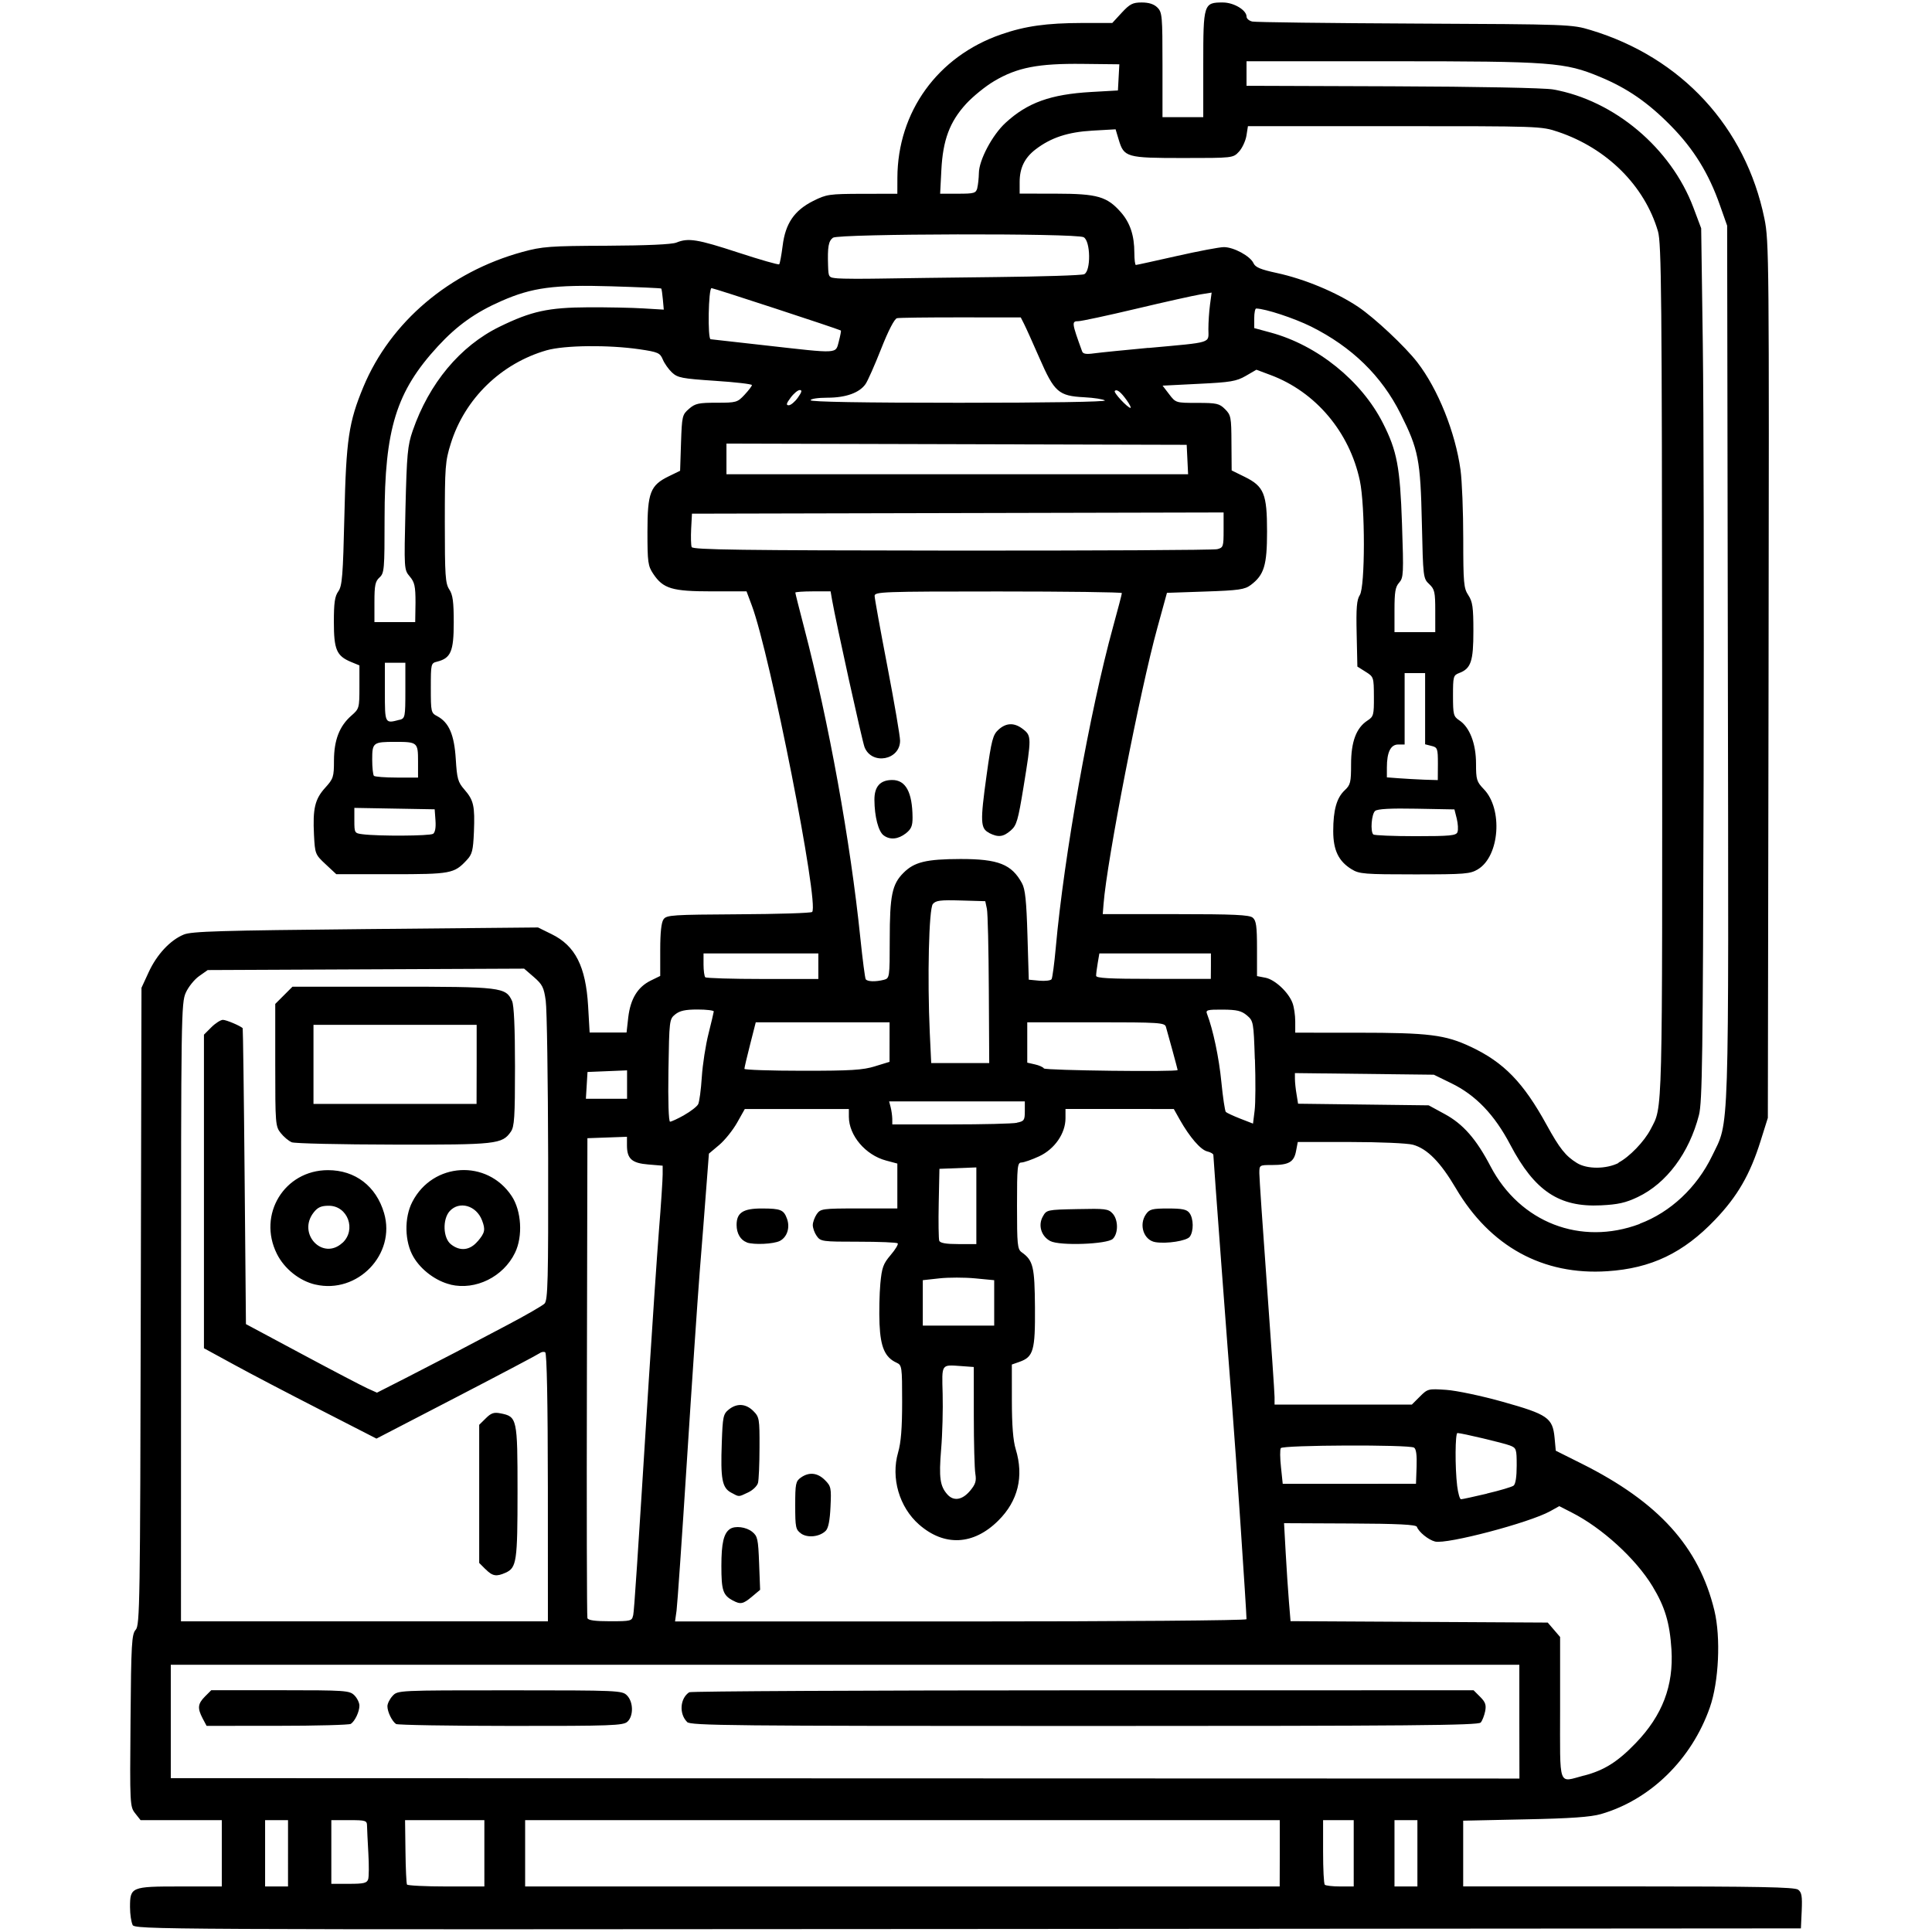 <?xml version="1.0" encoding="UTF-8" standalone="no"?>
<!-- Created with Inkscape (http://www.inkscape.org/) -->

<svg
   width="19.05mm"
   height="19.05mm"
   viewBox="0 0 19.05 19.05"
   version="1.1"
   id="svg1"
   xml:space="preserve"
   inkscape:version="1.3 (0e150ed6c4, 2023-07-21)"
   sodipodi:docname="milkmachine.svg"
   xmlns:inkscape="http://www.inkscape.org/namespaces/inkscape"
   xmlns:sodipodi="http://sodipodi.sourceforge.net/DTD/sodipodi-0.dtd"
   xmlns="http://www.w3.org/2000/svg"
   xmlns:svg="http://www.w3.org/2000/svg"><sodipodi:namedview
     id="namedview1"
     pagecolor="#ffffff"
     bordercolor="#000000"
     borderopacity="0.25"
     inkscape:showpageshadow="2"
     inkscape:pageopacity="0.0"
     inkscape:pagecheckerboard="0"
     inkscape:deskcolor="#d1d1d1"
     inkscape:document-units="mm"
     showgrid="false"
     inkscape:zoom="3.3008237"
     inkscape:cx="39.535587"
     inkscape:cy="42.868088"
     inkscape:window-width="1920"
     inkscape:window-height="1058"
     inkscape:window-x="398"
     inkscape:window-y="-6"
     inkscape:window-maximized="1"
     inkscape:current-layer="layer1" /><defs
     id="defs1" /><g
     inkscape:label="Layer 1"
     inkscape:groupmode="layer"
     id="layer1"><path
       style="fill:#000000;stroke-width:0.297"
       d="m 1.308,18.98 c -0.014,-0.027 -0.026,-0.105 -0.026,-0.174 0,-0.2 0.011,-0.205 0.492,-0.205 h 0.413 v -0.327 -0.327 H 1.786 1.386 l -0.053,-0.067 c -0.052,-0.066 -0.053,-0.085 -0.046,-0.915 0.006,-0.761 0.012,-0.852 0.051,-0.895 0.041,-0.045 0.044,-0.254 0.05,-3.189 l 0.007,-3.141 0.071,-0.154 c 0.08,-0.174 0.212,-0.316 0.346,-0.371 0.076,-0.032 0.363,-0.04 1.792,-0.054 l 1.701,-0.016 0.134,0.066 c 0.234,0.114 0.337,0.319 0.36,0.709 l 0.015,0.261 h 0.182 0.182 l 0.017,-0.151 C 6.217,9.848 6.288,9.732 6.416,9.669 l 0.094,-0.046 v -0.257 c 0,-0.173 0.011,-0.272 0.033,-0.302 0.03,-0.042 0.091,-0.045 0.739,-0.049 0.389,-0.002 0.715,-0.012 0.726,-0.023 0.072,-0.072 -0.414,-2.538 -0.595,-3.022 l -0.052,-0.139 -0.344,-3.9e-5 c -0.39,-4.4e-5 -0.478,-0.026 -0.576,-0.173 -0.052,-0.078 -0.057,-0.114 -0.057,-0.415 1.099e-4,-0.386 0.028,-0.458 0.211,-0.547 l 0.111,-0.054 0.009,-0.275 c 0.009,-0.265 0.012,-0.278 0.079,-0.336 0.061,-0.053 0.095,-0.06 0.272,-0.06 0.194,0 0.205,-0.003 0.275,-0.078 0.04,-0.043 0.073,-0.086 0.073,-0.096 0,-0.01 -0.163,-0.029 -0.363,-0.042 -0.328,-0.022 -0.369,-0.03 -0.425,-0.082 -0.034,-0.032 -0.075,-0.09 -0.091,-0.129 -0.027,-0.064 -0.046,-0.073 -0.229,-0.1 -0.309,-0.045 -0.739,-0.04 -0.916,0.01 -0.449,0.129 -0.807,0.477 -0.945,0.919 -0.055,0.175 -0.059,0.23 -0.059,0.78 0,0.521 0.005,0.6 0.044,0.659 0.035,0.053 0.044,0.122 0.044,0.327 0,0.284 -0.029,0.351 -0.164,0.385 -0.061,0.015 -0.062,0.021 -0.062,0.26 0,0.236 0.002,0.246 0.064,0.278 0.115,0.062 0.167,0.182 0.182,0.422 0.012,0.194 0.021,0.228 0.085,0.301 0.092,0.106 0.104,0.161 0.094,0.418 -0.008,0.185 -0.017,0.221 -0.072,0.279 -0.123,0.132 -0.157,0.138 -0.741,0.138 H 3.316 l -0.105,-0.098 c -0.103,-0.096 -0.105,-0.102 -0.115,-0.289 -0.013,-0.26 0.009,-0.353 0.11,-0.465 0.081,-0.089 0.087,-0.107 0.087,-0.269 6.442e-4,-0.202 0.054,-0.34 0.172,-0.443 0.077,-0.067 0.079,-0.075 0.079,-0.282 v -0.213 l -0.085,-0.035 c -0.14,-0.059 -0.167,-0.121 -0.167,-0.393 0,-0.188 0.009,-0.254 0.044,-0.302 0.038,-0.054 0.046,-0.152 0.06,-0.753 0.017,-0.746 0.043,-0.916 0.187,-1.263 0.267,-0.641 0.849,-1.134 1.569,-1.331 0.195,-0.053 0.268,-0.059 0.83,-0.061 0.4,-0.002 0.641,-0.013 0.687,-0.031 0.118,-0.048 0.206,-0.034 0.612,0.099 0.214,0.07 0.395,0.122 0.402,0.115 0.007,-0.007 0.022,-0.089 0.034,-0.182 0.027,-0.221 0.115,-0.349 0.302,-0.443 0.13,-0.065 0.156,-0.069 0.483,-0.07 l 0.346,-4.15e-4 4.454e-4,-0.157 c 0.002,-0.65 0.397,-1.198 1.022,-1.414 0.238,-0.083 0.449,-0.112 0.798,-0.113 l 0.299,-1.9e-4 0.093,-0.101 c 0.08,-0.086 0.108,-0.101 0.197,-0.101 0.071,0 0.121,0.016 0.155,0.05 0.047,0.047 0.05,0.084 0.05,0.566 v 0.515 h 0.201 0.201 v -0.524 c 0,-0.595 0.004,-0.607 0.193,-0.607 0.108,0 0.234,0.075 0.234,0.14 0,0.019 0.025,0.041 0.057,0.048 0.031,0.007 0.752,0.016 1.602,0.02 1.524,0.007 1.549,0.008 1.734,0.064 0.896,0.27 1.528,0.956 1.713,1.858 0.046,0.223 0.047,0.395 0.041,4.55 l -0.007,4.318 -0.071,0.226 c -0.104,0.332 -0.228,0.547 -0.449,0.778 -0.313,0.328 -0.63,0.48 -1.063,0.508 -0.635,0.042 -1.156,-0.244 -1.494,-0.819 -0.151,-0.256 -0.281,-0.389 -0.422,-0.428 -0.053,-0.015 -0.327,-0.027 -0.616,-0.027 l -0.52,-1.4e-4 -0.017,0.089 c -0.02,0.108 -0.07,0.138 -0.235,0.138 -0.127,0 -0.127,1.32e-4 -0.127,0.082 0,0.045 0.034,0.544 0.075,1.107 0.041,0.564 0.075,1.058 0.075,1.099 v 0.074 h 0.677 0.677 l 0.079,-0.079 c 0.077,-0.077 0.083,-0.078 0.26,-0.066 0.1,0.007 0.349,0.059 0.558,0.118 0.442,0.124 0.491,0.158 0.51,0.353 l 0.012,0.129 0.254,0.127 c 0.76,0.38 1.158,0.82 1.31,1.449 0.064,0.266 0.044,0.703 -0.045,0.956 -0.179,0.511 -0.586,0.91 -1.074,1.051 -0.102,0.029 -0.297,0.043 -0.748,0.052 l -0.61,0.013 v 0.324 0.324 h 1.629 c 1.28,0 1.638,0.007 1.673,0.032 0.036,0.026 0.042,0.064 0.036,0.207 l -0.008,0.175 -8.213,0.006 c -8.099,0.006 -8.213,0.006 -8.239,-0.042 z m 1.532,-0.706 v -0.327 H 2.727 2.614 v 0.327 0.327 h 0.113 0.113 z m 1.936,0 v -0.327 H 4.385 3.994 l 0.004,0.308 c 0.002,0.169 0.009,0.316 0.015,0.327 0.006,0.01 0.18,0.019 0.387,0.019 h 0.376 z m 7.843,0 v -0.327 H 8.898 5.178 v 0.327 0.327 h 3.72 3.72 z m 0.729,0 v -0.327 H 13.196 13.046 v 0.31 c 0,0.171 0.007,0.318 0.017,0.327 0.009,0.009 0.077,0.017 0.151,0.017 h 0.134 z m 0.628,0 v -0.327 h -0.113 -0.113 v 0.327 0.327 h 0.113 0.113 z M 3.63,18.531 c 0.008,-0.025 0.009,-0.141 0.002,-0.258 -0.007,-0.117 -0.012,-0.238 -0.013,-0.269 -4.186e-4,-0.053 -0.011,-0.057 -0.176,-0.057 H 3.267 v 0.314 0.314 h 0.174 c 0.145,0 0.177,-0.007 0.189,-0.045 z M 14.981,16.976 v -0.561 H 8.332 1.684 l 4.9e-6,0.559 4.9e-6,0.559 6.649,0.002 6.649,0.002 z m -12.983,-0.032 c -0.053,-0.102 -0.048,-0.144 0.023,-0.216 l 0.062,-0.062 H 2.764 c 0.646,0 0.682,0.003 0.73,0.05 0.028,0.028 0.05,0.074 0.05,0.102 0,0.059 -0.044,0.153 -0.085,0.18 -0.015,0.01 -0.341,0.019 -0.725,0.019 l -0.697,3.86e-4 z m 1.907,0.055 c -0.04,-0.027 -0.085,-0.12 -0.085,-0.175 0,-0.026 0.023,-0.072 0.051,-0.102 0.051,-0.055 0.052,-0.055 1.156,-0.055 1.072,0 1.107,0.002 1.155,0.05 0.064,0.064 0.066,0.204 0.004,0.26 -0.041,0.037 -0.158,0.042 -1.15,0.041 -0.607,-2.12e-4 -1.116,-0.009 -1.132,-0.019 z m 2.87,-0.02 c -0.081,-0.081 -0.07,-0.233 0.021,-0.293 0.015,-0.01 1.762,-0.019 3.881,-0.019 l 3.853,-3.86e-4 0.065,0.065 c 0.052,0.052 0.061,0.08 0.049,0.142 -0.009,0.043 -0.028,0.093 -0.044,0.111 -0.023,0.028 -0.688,0.034 -3.907,0.034 -3.491,0 -3.883,-0.004 -3.918,-0.039 z m 8.843,0.529 c 0.2,-0.052 0.333,-0.136 0.511,-0.321 0.263,-0.273 0.374,-0.566 0.352,-0.922 -0.017,-0.265 -0.064,-0.421 -0.187,-0.624 -0.165,-0.272 -0.498,-0.576 -0.796,-0.727 l -0.123,-0.063 -0.09,0.05 c -0.206,0.114 -1.019,0.328 -1.135,0.299 -0.065,-0.016 -0.162,-0.095 -0.179,-0.145 -0.007,-0.022 -0.185,-0.031 -0.66,-0.033 l -0.65,-0.003 0.016,0.289 c 0.009,0.159 0.023,0.376 0.032,0.483 l 0.016,0.194 1.268,0.007 1.268,0.007 0.061,0.071 0.061,0.071 v 0.702 c 0,0.799 -0.024,0.732 0.236,0.664 z M 5.402,14.668 c -6.531e-4,-0.84 -0.01,-1.325 -0.026,-1.334 -0.014,-0.008 -0.038,-0.004 -0.055,0.009 -0.017,0.013 -0.386,0.208 -0.82,0.433 L 3.712,14.185 3.156,13.9 C 2.851,13.744 2.468,13.544 2.306,13.455 L 2.011,13.294 v -1.546 -1.546 l 0.073,-0.073 c 0.04,-0.04 0.092,-0.073 0.114,-0.073 0.033,0 0.17,0.058 0.195,0.082 0.003,0.003 0.012,0.661 0.019,1.462 l 0.013,1.456 0.553,0.296 c 0.304,0.163 0.595,0.315 0.646,0.338 l 0.093,0.042 0.285,-0.145 c 0.156,-0.08 0.375,-0.193 0.486,-0.251 0.111,-0.058 0.345,-0.182 0.522,-0.275 0.176,-0.093 0.338,-0.186 0.359,-0.207 0.033,-0.033 0.038,-0.223 0.036,-1.437 C 5.403,10.647 5.393,9.95 5.381,9.867 5.363,9.736 5.348,9.707 5.264,9.634 l -0.096,-0.083 -1.56,0.007 -1.56,0.007 -0.085,0.06 c -0.047,0.033 -0.106,0.107 -0.131,0.163 -0.045,0.099 -0.047,0.233 -0.047,3.151 l -5.519e-4,3.048 h 1.809 1.809 z m -0.615,0.805 -0.062,-0.062 V 14.73 14.049 L 4.79,13.985 c 0.052,-0.052 0.08,-0.062 0.145,-0.049 0.164,0.032 0.168,0.049 0.168,0.771 0,0.689 -0.009,0.751 -0.117,0.8 -0.091,0.041 -0.13,0.035 -0.198,-0.034 z M 3.109,12.666 c -0.156,-0.036 -0.306,-0.156 -0.379,-0.303 -0.193,-0.387 0.074,-0.825 0.504,-0.825 0.269,0 0.475,0.158 0.553,0.423 0.119,0.406 -0.261,0.801 -0.677,0.705 z m 0.268,-0.411 c 0.139,-0.129 0.052,-0.366 -0.135,-0.366 -0.075,0 -0.109,0.015 -0.149,0.066 -0.165,0.21 0.09,0.479 0.284,0.299 z m 1.066,0.411 C 4.301,12.633 4.152,12.523 4.077,12.394 3.989,12.245 3.984,12.007 4.066,11.85 c 0.202,-0.391 0.737,-0.422 0.979,-0.057 0.097,0.146 0.112,0.398 0.033,0.56 -0.115,0.237 -0.388,0.372 -0.635,0.314 z m 0.268,-0.427 c 0.071,-0.084 0.077,-0.114 0.042,-0.206 -0.056,-0.147 -0.224,-0.195 -0.319,-0.091 -0.072,0.08 -0.066,0.264 0.011,0.326 0.09,0.073 0.189,0.062 0.265,-0.029 z M 2.875,11.262 c -0.029,-0.012 -0.077,-0.052 -0.107,-0.09 -0.052,-0.065 -0.054,-0.093 -0.054,-0.671 V 9.899 l 0.085,-0.085 0.085,-0.085 H 3.871 c 1.072,0 1.116,0.005 1.178,0.141 0.019,0.041 0.029,0.264 0.029,0.647 0,0.499 -0.006,0.592 -0.041,0.642 -0.086,0.123 -0.139,0.129 -1.158,0.127 -0.522,-8.76e-4 -0.974,-0.011 -1.003,-0.023 z m 1.825,-0.767 V 10.105 H 3.896 3.091 v 0.39 0.39 h 0.804 0.804 z m 1.543,5.436 c 0.011,-0.057 0.04,-0.498 0.154,-2.319 0.035,-0.553 0.08,-1.217 0.1,-1.475 0.021,-0.258 0.037,-0.509 0.037,-0.556 v -0.087 l -0.142,-0.012 c -0.162,-0.013 -0.21,-0.056 -0.21,-0.189 v -0.084 l -0.195,0.007 -0.195,0.007 -0.005,2.35 c -0.003,1.293 -4.751e-4,2.364 0.005,2.382 0.008,0.022 0.076,0.031 0.225,0.031 0.202,0 0.215,-0.003 0.225,-0.057 z m 6.048,0.035 c 0,-0.072 -0.108,-1.679 -0.14,-2.077 -0.042,-0.524 -0.187,-2.469 -0.187,-2.501 0,-0.011 -0.027,-0.027 -0.061,-0.035 -0.065,-0.016 -0.172,-0.14 -0.269,-0.311 l -0.06,-0.107 -0.534,-1.93e-4 -0.534,-1.94e-4 v 0.092 c 0,0.149 -0.107,0.304 -0.26,0.375 -0.071,0.033 -0.149,0.06 -0.174,0.061 -0.04,2.24e-4 -0.044,0.037 -0.044,0.426 0,0.384 0.004,0.429 0.046,0.459 0.114,0.081 0.128,0.142 0.131,0.544 0.003,0.426 -0.015,0.488 -0.154,0.537 l -0.074,0.026 2.719e-4,0.356 c 1.856e-4,0.242 0.012,0.395 0.038,0.479 0.082,0.269 0.023,0.511 -0.172,0.704 -0.244,0.243 -0.532,0.257 -0.781,0.039 -0.196,-0.172 -0.279,-0.46 -0.207,-0.71 0.029,-0.099 0.04,-0.243 0.04,-0.5 0,-0.346 -0.002,-0.362 -0.055,-0.386 -0.114,-0.052 -0.158,-0.152 -0.168,-0.381 -0.005,-0.118 -0.001,-0.297 0.008,-0.398 0.015,-0.16 0.028,-0.196 0.102,-0.283 0.047,-0.055 0.078,-0.107 0.069,-0.115 -0.009,-0.009 -0.183,-0.016 -0.387,-0.016 -0.355,0 -0.373,-0.002 -0.411,-0.056 -0.022,-0.031 -0.039,-0.079 -0.039,-0.108 0,-0.028 0.018,-0.077 0.039,-0.108 0.037,-0.053 0.055,-0.056 0.415,-0.056 H 8.848 V 11.694 11.473 L 8.736,11.443 C 8.534,11.389 8.37,11.196 8.37,11.011 v -0.076 H 7.857 7.344 l -0.076,0.135 c -0.042,0.074 -0.121,0.173 -0.177,0.22 l -0.101,0.085 -0.026,0.339 c -0.014,0.187 -0.043,0.56 -0.065,0.83 -0.021,0.27 -0.078,1.107 -0.126,1.86 -0.048,0.753 -0.094,1.418 -0.102,1.477 l -0.015,0.107 h 2.817 c 1.581,0 2.817,-0.01 2.817,-0.022 z M 7.226,15.782 c -0.098,-0.054 -0.113,-0.1 -0.113,-0.342 0,-0.224 0.023,-0.322 0.085,-0.364 0.051,-0.034 0.16,-0.02 0.219,0.028 0.053,0.043 0.059,0.071 0.068,0.31 l 0.01,0.262 -0.08,0.067 c -0.088,0.074 -0.114,0.079 -0.189,0.038 z m 0.672,-0.662 c -0.052,-0.037 -0.057,-0.06 -0.057,-0.276 0,-0.215 0.005,-0.239 0.056,-0.275 0.081,-0.057 0.164,-0.048 0.237,0.025 0.06,0.06 0.064,0.077 0.055,0.263 -0.006,0.134 -0.021,0.211 -0.047,0.237 -0.06,0.06 -0.18,0.073 -0.245,0.026 z m -0.69,-0.403 c -0.088,-0.048 -0.104,-0.134 -0.091,-0.491 0.009,-0.257 0.014,-0.283 0.068,-0.327 0.08,-0.065 0.169,-0.06 0.243,0.014 0.059,0.059 0.062,0.077 0.061,0.358 -1.889e-4,0.163 -0.007,0.321 -0.015,0.351 -0.008,0.03 -0.052,0.073 -0.098,0.094 -0.098,0.046 -0.084,0.046 -0.169,4.45e-4 z m 0.156,-2.467 c -0.062,-0.022 -0.101,-0.088 -0.101,-0.172 0,-0.121 0.064,-0.163 0.253,-0.162 0.182,4.45e-4 0.212,0.013 0.244,0.101 0.032,0.088 0.001,0.182 -0.071,0.219 -0.062,0.031 -0.255,0.04 -0.326,0.015 z m 2.992,-0.013 c -0.089,-0.047 -0.122,-0.155 -0.074,-0.241 0.037,-0.067 0.041,-0.068 0.34,-0.074 0.277,-0.006 0.306,-0.003 0.349,0.044 0.056,0.062 0.057,0.194 0.002,0.249 -0.054,0.054 -0.525,0.071 -0.617,0.022 z m 1.037,0.011 c -0.115,-0.018 -0.167,-0.171 -0.093,-0.276 0.034,-0.049 0.062,-0.056 0.217,-0.056 0.14,0 0.185,0.009 0.211,0.044 0.042,0.055 0.043,0.182 0.003,0.235 -0.031,0.04 -0.225,0.071 -0.338,0.053 z m -1.829,2.453 c 0.055,-0.066 0.065,-0.097 0.053,-0.17 -0.008,-0.049 -0.015,-0.306 -0.015,-0.571 l -2.767e-4,-0.481 -0.122,-0.009 c -0.202,-0.014 -0.193,-0.027 -0.185,0.275 0.004,0.148 -0.002,0.394 -0.015,0.546 -0.023,0.282 -0.011,0.364 0.063,0.446 0.061,0.067 0.145,0.054 0.221,-0.036 z m 5.096,0.026 c 0.128,-0.03 0.246,-0.065 0.264,-0.078 0.02,-0.015 0.031,-0.088 0.031,-0.197 0,-0.166 -0.003,-0.175 -0.069,-0.2 -0.063,-0.024 -0.471,-0.121 -0.515,-0.122 -0.023,-6.54e-4 -0.025,0.338 -0.003,0.521 0.009,0.073 0.026,0.132 0.038,0.132 0.012,0 0.126,-0.025 0.254,-0.055 z m -0.692,-0.265 c 0.004,-0.113 -0.004,-0.175 -0.025,-0.188 -0.048,-0.031 -1.295,-0.026 -1.314,0.005 -0.009,0.014 -0.008,0.099 0.002,0.189 l 0.017,0.163 0.657,-2.35e-4 0.657,-2.34e-4 z M 9.803,12.847 v -0.224 l -0.188,-0.018 c -0.104,-0.01 -0.262,-0.01 -0.352,-1.44e-4 l -0.164,0.018 v 0.224 0.224 H 9.451 9.803 Z M 9.627,11.889 v -0.378 l -0.182,0.007 -0.182,0.007 -0.007,0.338 c -0.004,0.186 -0.001,0.353 0.005,0.371 0.009,0.023 0.067,0.033 0.189,0.033 H 9.627 Z m 6.542,0.177 c 0.302,-0.113 0.562,-0.357 0.712,-0.667 0.173,-0.359 0.164,-0.079 0.156,-4.857 l -0.007,-4.317 -0.071,-0.201 c -0.11,-0.314 -0.258,-0.554 -0.482,-0.782 -0.227,-0.231 -0.431,-0.372 -0.701,-0.484 -0.346,-0.144 -0.475,-0.154 -2.055,-0.154 h -1.43 v 0.121 0.121 l 1.439,0.005 c 0.846,0.003 1.499,0.016 1.584,0.031 0.603,0.107 1.162,0.578 1.383,1.164 l 0.077,0.205 0.016,1.144 c 0.009,0.629 0.012,2.563 0.008,4.297 -0.007,2.72 -0.013,3.174 -0.046,3.303 -0.096,0.373 -0.319,0.673 -0.603,0.808 -0.119,0.057 -0.196,0.074 -0.364,0.082 -0.411,0.02 -0.653,-0.141 -0.893,-0.597 -0.156,-0.297 -0.341,-0.49 -0.582,-0.607 l -0.172,-0.084 -0.685,-0.008 -0.685,-0.008 2.77e-4,0.058 c 1.52e-4,0.032 0.007,0.1 0.016,0.151 l 0.015,0.093 0.644,0.008 0.644,0.008 0.158,0.086 c 0.181,0.098 0.311,0.246 0.452,0.516 0.291,0.554 0.888,0.785 1.469,0.568 z m -0.211,-0.602 c 0.106,-0.054 0.256,-0.209 0.318,-0.33 0.12,-0.233 0.115,-0.031 0.113,-4.517 -0.002,-3.712 -0.007,-4.219 -0.041,-4.336 -0.132,-0.45 -0.503,-0.819 -0.985,-0.981 -0.166,-0.056 -0.183,-0.056 -1.613,-0.056 h -1.445 l -0.015,0.095 c -0.009,0.052 -0.042,0.123 -0.074,0.157 -0.058,0.062 -0.059,0.062 -0.551,0.062 -0.558,0 -0.582,-0.007 -0.634,-0.18 l -0.031,-0.103 -0.228,0.013 c -0.242,0.014 -0.408,0.068 -0.561,0.185 -0.108,0.083 -0.157,0.183 -0.157,0.322 v 0.114 l 0.358,5.64e-4 c 0.409,6.23e-4 0.503,0.028 0.64,0.183 0.091,0.104 0.133,0.229 0.133,0.401 7.7e-5,0.066 0.007,0.119 0.015,0.119 0.008,0 0.189,-0.04 0.402,-0.088 0.213,-0.048 0.422,-0.088 0.466,-0.088 0.097,0 0.261,0.089 0.292,0.159 0.018,0.04 0.071,0.062 0.229,0.096 0.273,0.059 0.588,0.19 0.803,0.334 0.162,0.109 0.463,0.391 0.584,0.548 0.203,0.263 0.374,0.689 0.425,1.059 0.015,0.108 0.027,0.414 0.027,0.679 1.51e-4,0.439 0.005,0.489 0.05,0.557 0.042,0.064 0.05,0.118 0.05,0.353 1.8e-4,0.3 -0.024,0.371 -0.141,0.415 -0.057,0.022 -0.06,0.035 -0.06,0.224 0,0.186 0.005,0.204 0.062,0.242 0.102,0.067 0.165,0.23 0.165,0.426 0,0.159 0.006,0.179 0.077,0.253 0.189,0.195 0.156,0.659 -0.057,0.789 -0.077,0.047 -0.126,0.051 -0.624,0.051 -0.495,0 -0.547,-0.004 -0.622,-0.05 -0.129,-0.079 -0.182,-0.188 -0.182,-0.377 5.9e-5,-0.208 0.034,-0.328 0.113,-0.402 0.057,-0.053 0.063,-0.078 0.063,-0.257 0,-0.222 0.051,-0.359 0.162,-0.431 0.06,-0.039 0.064,-0.055 0.063,-0.236 -9.5e-4,-0.191 -0.002,-0.195 -0.082,-0.245 l -0.081,-0.051 -0.007,-0.323 c -0.006,-0.257 8.61e-4,-0.335 0.031,-0.382 0.053,-0.082 0.054,-0.877 4.75e-4,-1.128 -0.102,-0.48 -0.436,-0.876 -0.881,-1.042 l -0.139,-0.052 -0.105,0.061 c -0.092,0.053 -0.15,0.063 -0.463,0.078 l -0.357,0.018 0.065,0.085 c 0.065,0.085 0.066,0.085 0.277,0.085 0.191,0 0.218,0.006 0.274,0.062 0.058,0.058 0.062,0.079 0.063,0.333 l 0.002,0.271 0.128,0.063 c 0.191,0.094 0.221,0.168 0.221,0.54 0,0.333 -0.029,0.428 -0.161,0.527 -0.059,0.044 -0.117,0.053 -0.447,0.064 l -0.379,0.013 -0.095,0.346 c -0.171,0.62 -0.497,2.293 -0.53,2.721 l -0.008,0.101 h 0.719 c 0.572,0 0.727,0.007 0.76,0.035 0.034,0.028 0.042,0.084 0.042,0.305 v 0.271 l 0.083,0.016 c 0.093,0.018 0.227,0.142 0.267,0.249 0.015,0.039 0.027,0.121 0.027,0.182 v 0.111 l 0.61,1.9e-4 c 0.709,2.21e-4 0.869,0.02 1.123,0.14 0.324,0.153 0.516,0.35 0.746,0.769 0.128,0.233 0.187,0.307 0.299,0.376 0.1,0.062 0.288,0.061 0.411,-0.001 z M 10.026,11.07 c 0.072,-0.014 0.079,-0.024 0.079,-0.113 v -0.097 H 9.436 8.767 l 0.015,0.057 c 0.008,0.031 0.015,0.082 0.016,0.113 l 3.562e-4,0.057 h 0.575 c 0.316,0 0.61,-0.007 0.654,-0.016 z m 2.347,-0.625 c -0.012,-0.369 -0.014,-0.378 -0.078,-0.433 -0.054,-0.045 -0.098,-0.056 -0.238,-0.057 -0.154,-8.08e-4 -0.171,0.004 -0.155,0.043 0.059,0.154 0.118,0.432 0.141,0.671 0.015,0.153 0.035,0.285 0.044,0.295 0.009,0.009 0.073,0.039 0.142,0.066 l 0.126,0.049 0.016,-0.129 c 0.009,-0.071 0.01,-0.299 0.003,-0.506 z M 6.746,10.995 c 0.064,-0.036 0.126,-0.084 0.138,-0.107 0.012,-0.023 0.028,-0.143 0.036,-0.268 0.008,-0.124 0.038,-0.317 0.066,-0.427 0.028,-0.111 0.051,-0.21 0.052,-0.22 2.123e-4,-0.01 -0.072,-0.019 -0.16,-0.019 -0.121,0 -0.175,0.012 -0.22,0.048 -0.058,0.047 -0.059,0.057 -0.067,0.553 -0.005,0.301 0.002,0.505 0.016,0.505 0.013,0 0.076,-0.029 0.14,-0.065 z M 6.183,10.694 v -0.14 l -0.195,0.008 -0.195,0.008 -0.008,0.132 -0.008,0.132 H 5.981 6.183 Z m 2.444,-0.18 0.144,-0.044 2.149e-4,-0.195 2.15e-4,-0.195 H 8.112 7.452 l -0.056,0.22 c -0.031,0.121 -0.056,0.228 -0.056,0.239 4.51e-5,0.01 0.257,0.019 0.572,0.019 0.477,3.86e-4 0.596,-0.007 0.716,-0.044 z m 2.985,0.037 c 0,-0.007 -0.095,-0.356 -0.116,-0.427 -0.012,-0.04 -0.067,-0.044 -0.69,-0.044 h -0.677 v 0.199 0.199 l 0.075,0.017 c 0.041,0.009 0.082,0.027 0.089,0.04 0.012,0.02 1.318,0.036 1.318,0.016 z M 9.75,9.759 c -0.002,-0.397 -0.01,-0.757 -0.019,-0.798 l -0.016,-0.075 -0.241,-0.007 c -0.202,-0.006 -0.247,-1.91e-4 -0.276,0.035 -0.039,0.047 -0.055,0.729 -0.03,1.273 l 0.014,0.295 h 0.286 0.286 z m -1.034,-0.098 c 0.055,-0.015 0.057,-0.022 0.057,-0.396 1.604e-4,-0.435 0.023,-0.547 0.136,-0.659 0.107,-0.107 0.224,-0.135 0.563,-0.136 0.372,-1.83e-4 0.503,0.052 0.605,0.239 0.032,0.058 0.044,0.174 0.054,0.513 l 0.013,0.438 0.105,0.01 c 0.058,0.005 0.112,-0.002 0.12,-0.015 0.008,-0.014 0.027,-0.153 0.041,-0.309 0.081,-0.907 0.337,-2.337 0.565,-3.165 0.048,-0.174 0.087,-0.324 0.087,-0.333 0,-0.009 -0.549,-0.016 -1.219,-0.016 -1.144,0 -1.219,0.003 -1.219,0.044 1.954e-4,0.024 0.057,0.338 0.126,0.696 0.069,0.359 0.125,0.688 0.125,0.731 0,0.192 -0.278,0.244 -0.35,0.065 -0.023,-0.057 -0.281,-1.227 -0.321,-1.455 l -0.014,-0.082 H 8.015 c -0.095,0 -0.173,0.006 -0.173,0.012 0,0.007 0.039,0.162 0.087,0.346 0.243,0.929 0.456,2.106 0.554,3.058 0.022,0.213 0.046,0.397 0.053,0.408 0.015,0.025 0.099,0.027 0.18,0.006 z m -0.003,-1.424 c -0.052,-0.038 -0.09,-0.185 -0.091,-0.35 -6.828e-4,-0.132 0.057,-0.196 0.176,-0.196 0.133,0 0.198,0.121 0.2,0.369 4.75e-4,0.084 -0.013,0.115 -0.066,0.157 -0.076,0.059 -0.156,0.067 -0.219,0.02 z m 1.04,-0.025 c -0.086,-0.043 -0.089,-0.107 -0.025,-0.568 0.048,-0.347 0.062,-0.399 0.117,-0.449 0.077,-0.07 0.158,-0.072 0.244,-0.004 0.082,0.064 0.082,0.085 0.004,0.564 -0.055,0.336 -0.068,0.383 -0.127,0.434 -0.074,0.064 -0.123,0.07 -0.214,0.024 z M 8.069,9.527 V 9.401 H 7.503 6.937 v 0.109 c 0,0.06 0.008,0.116 0.017,0.126 0.009,0.009 0.264,0.017 0.566,0.017 h 0.549 z m 3.871,0 v -0.126 h -0.55 -0.55 l -0.016,0.094 c -0.009,0.052 -0.016,0.108 -0.016,0.126 -2.13e-4,0.024 0.129,0.031 0.565,0.031 h 0.566 z m -7.671,-1.304 c 0.021,-0.014 0.03,-0.06 0.025,-0.132 l -0.008,-0.111 -0.396,-0.007 -0.396,-0.007 v 0.125 c 0,0.122 0.002,0.125 0.082,0.135 0.159,0.02 0.66,0.017 0.693,-0.004 z m 10.102,-0.019 c 0.009,-0.022 0.005,-0.082 -0.007,-0.132 l -0.023,-0.091 -0.374,-0.007 c -0.254,-0.005 -0.385,0.002 -0.408,0.022 -0.035,0.029 -0.049,0.202 -0.018,0.232 0.009,0.009 0.196,0.017 0.416,0.017 0.343,0 0.401,-0.006 0.414,-0.04 z m -0.193,-0.673 c 0,-0.15 -0.004,-0.162 -0.063,-0.176 l -0.063,-0.016 v -0.351 -0.351 h -0.101 -0.101 v 0.352 0.352 h -0.063 c -0.075,0 -0.112,0.076 -0.112,0.226 v 0.098 l 0.119,0.009 c 0.066,0.005 0.179,0.011 0.251,0.014 l 0.132,0.004 z M 4.122,7.506 c 0,-0.186 -0.006,-0.191 -0.226,-0.191 -0.217,0 -0.226,0.007 -0.226,0.174 0,0.079 0.008,0.151 0.017,0.161 0.009,0.009 0.111,0.017 0.226,0.017 H 4.122 Z M 3.94,7.098 c 0.054,-0.015 0.057,-0.026 0.057,-0.289 V 6.535 H 3.896 3.795 v 0.289 c 0,0.313 -5.374e-4,0.312 0.145,0.273 z m 10.212,-1.073 c 0,-0.188 -0.006,-0.215 -0.06,-0.266 -0.059,-0.055 -0.06,-0.067 -0.072,-0.601 -0.014,-0.625 -0.033,-0.725 -0.21,-1.078 -0.187,-0.374 -0.48,-0.659 -0.882,-0.86 -0.168,-0.083 -0.449,-0.176 -0.542,-0.178 -0.01,-2.04e-4 -0.019,0.043 -0.019,0.096 v 0.097 l 0.162,0.044 c 0.461,0.125 0.895,0.475 1.107,0.893 0.139,0.274 0.169,0.433 0.188,0.993 0.017,0.493 0.015,0.531 -0.028,0.58 -0.038,0.042 -0.046,0.093 -0.046,0.27 v 0.218 h 0.201 0.201 z M 4.097,5.942 c 0,-0.162 -0.009,-0.202 -0.057,-0.258 -0.056,-0.067 -0.056,-0.071 -0.042,-0.67 0.013,-0.536 0.021,-0.621 0.071,-0.766 0.162,-0.469 0.468,-0.836 0.856,-1.026 0.315,-0.154 0.481,-0.19 0.879,-0.192 0.187,-5.94e-4 0.43,0.004 0.54,0.011 l 0.201,0.012 -0.009,-0.1 c -0.005,-0.055 -0.012,-0.104 -0.016,-0.108 -0.004,-0.004 -0.226,-0.014 -0.494,-0.022 -0.562,-0.017 -0.78,0.012 -1.082,0.145 -0.256,0.112 -0.438,0.242 -0.626,0.446 -0.411,0.446 -0.526,0.816 -0.526,1.697 0,0.506 -0.003,0.54 -0.05,0.583 -0.042,0.038 -0.05,0.077 -0.05,0.243 v 0.197 h 0.201 0.201 z m 7.905,-0.527 c 0.06,-0.015 0.063,-0.025 0.063,-0.189 v -0.173 l -2.621,0.006 -2.621,0.006 -0.008,0.148 c -0.004,0.081 -0.002,0.163 0.005,0.181 0.01,0.027 0.486,0.033 2.565,0.035 1.404,0.001 2.581,-0.005 2.616,-0.014 z m -0.294,-0.884 -0.007,-0.145 -2.269,-0.006 -2.269,-0.006 v 0.151 0.151 h 2.276 2.276 z m -0.598,-0.584 c -0.059,-0.083 -0.098,-0.113 -0.118,-0.092 -0.015,0.015 0.127,0.167 0.155,0.167 0.009,0 -0.008,-0.034 -0.037,-0.075 z m -3.243,-0.026 c 0.039,-0.055 0.044,-0.075 0.019,-0.075 -0.019,0 -0.06,0.034 -0.09,0.075 -0.043,0.057 -0.047,0.075 -0.019,0.075 0.02,0 0.061,-0.034 0.09,-0.075 z m 3.028,0.028 c -0.013,-0.012 -0.106,-0.027 -0.205,-0.032 -0.252,-0.013 -0.294,-0.05 -0.441,-0.387 -0.066,-0.151 -0.134,-0.302 -0.152,-0.337 l -0.032,-0.063 -0.59,-5.64e-4 c -0.324,-2.97e-4 -0.608,0.003 -0.63,0.008 -0.025,0.005 -0.085,0.12 -0.157,0.303 -0.064,0.162 -0.133,0.318 -0.154,0.347 -0.06,0.086 -0.195,0.134 -0.375,0.134 -0.094,0 -0.166,0.011 -0.166,0.025 0,0.016 0.504,0.025 1.463,0.025 0.866,0 1.453,-0.009 1.439,-0.023 z m 0.429,-0.518 c 0.644,-0.059 0.591,-0.043 0.591,-0.186 0,-0.067 0.007,-0.175 0.016,-0.241 l 0.016,-0.119 -0.111,0.018 c -0.061,0.01 -0.345,0.073 -0.631,0.141 -0.286,0.068 -0.544,0.123 -0.572,0.123 -0.068,0 -0.066,0.014 0.037,0.298 0.009,0.025 0.041,0.03 0.119,0.019 0.059,-0.008 0.299,-0.032 0.534,-0.054 z m -3.053,-0.065 c 0.015,-0.057 0.024,-0.105 0.02,-0.107 -0.036,-0.019 -1.254,-0.418 -1.275,-0.418 -0.031,0 -0.04,0.502 -0.009,0.504 0.01,7.72e-4 0.251,0.028 0.534,0.06 0.739,0.083 0.696,0.086 0.73,-0.038 z M 9.816,2.732 c 0.456,-0.005 0.849,-0.017 0.874,-0.028 0.068,-0.03 0.064,-0.328 -0.005,-0.365 -0.076,-0.041 -2.418,-0.035 -2.472,0.005 -0.044,0.034 -0.054,0.089 -0.048,0.275 0.004,0.117 0.004,0.118 0.098,0.126 0.052,0.004 0.236,0.005 0.408,0.002 0.173,-0.003 0.687,-0.01 1.144,-0.015 z M 9.636,1.854 c 0.008,-0.031 0.015,-0.097 0.016,-0.147 4.751e-4,-0.127 0.132,-0.376 0.263,-0.496 0.216,-0.199 0.444,-0.281 0.844,-0.304 l 0.264,-0.015 0.007,-0.129 0.007,-0.129 -0.362,-0.004 c -0.437,-0.005 -0.645,0.035 -0.871,0.169 -0.087,0.051 -0.212,0.153 -0.278,0.225 -0.162,0.177 -0.229,0.357 -0.244,0.653 l -0.012,0.233 h 0.176 c 0.161,0 0.177,-0.005 0.191,-0.057 z"
       id="path1" /></g></svg>
